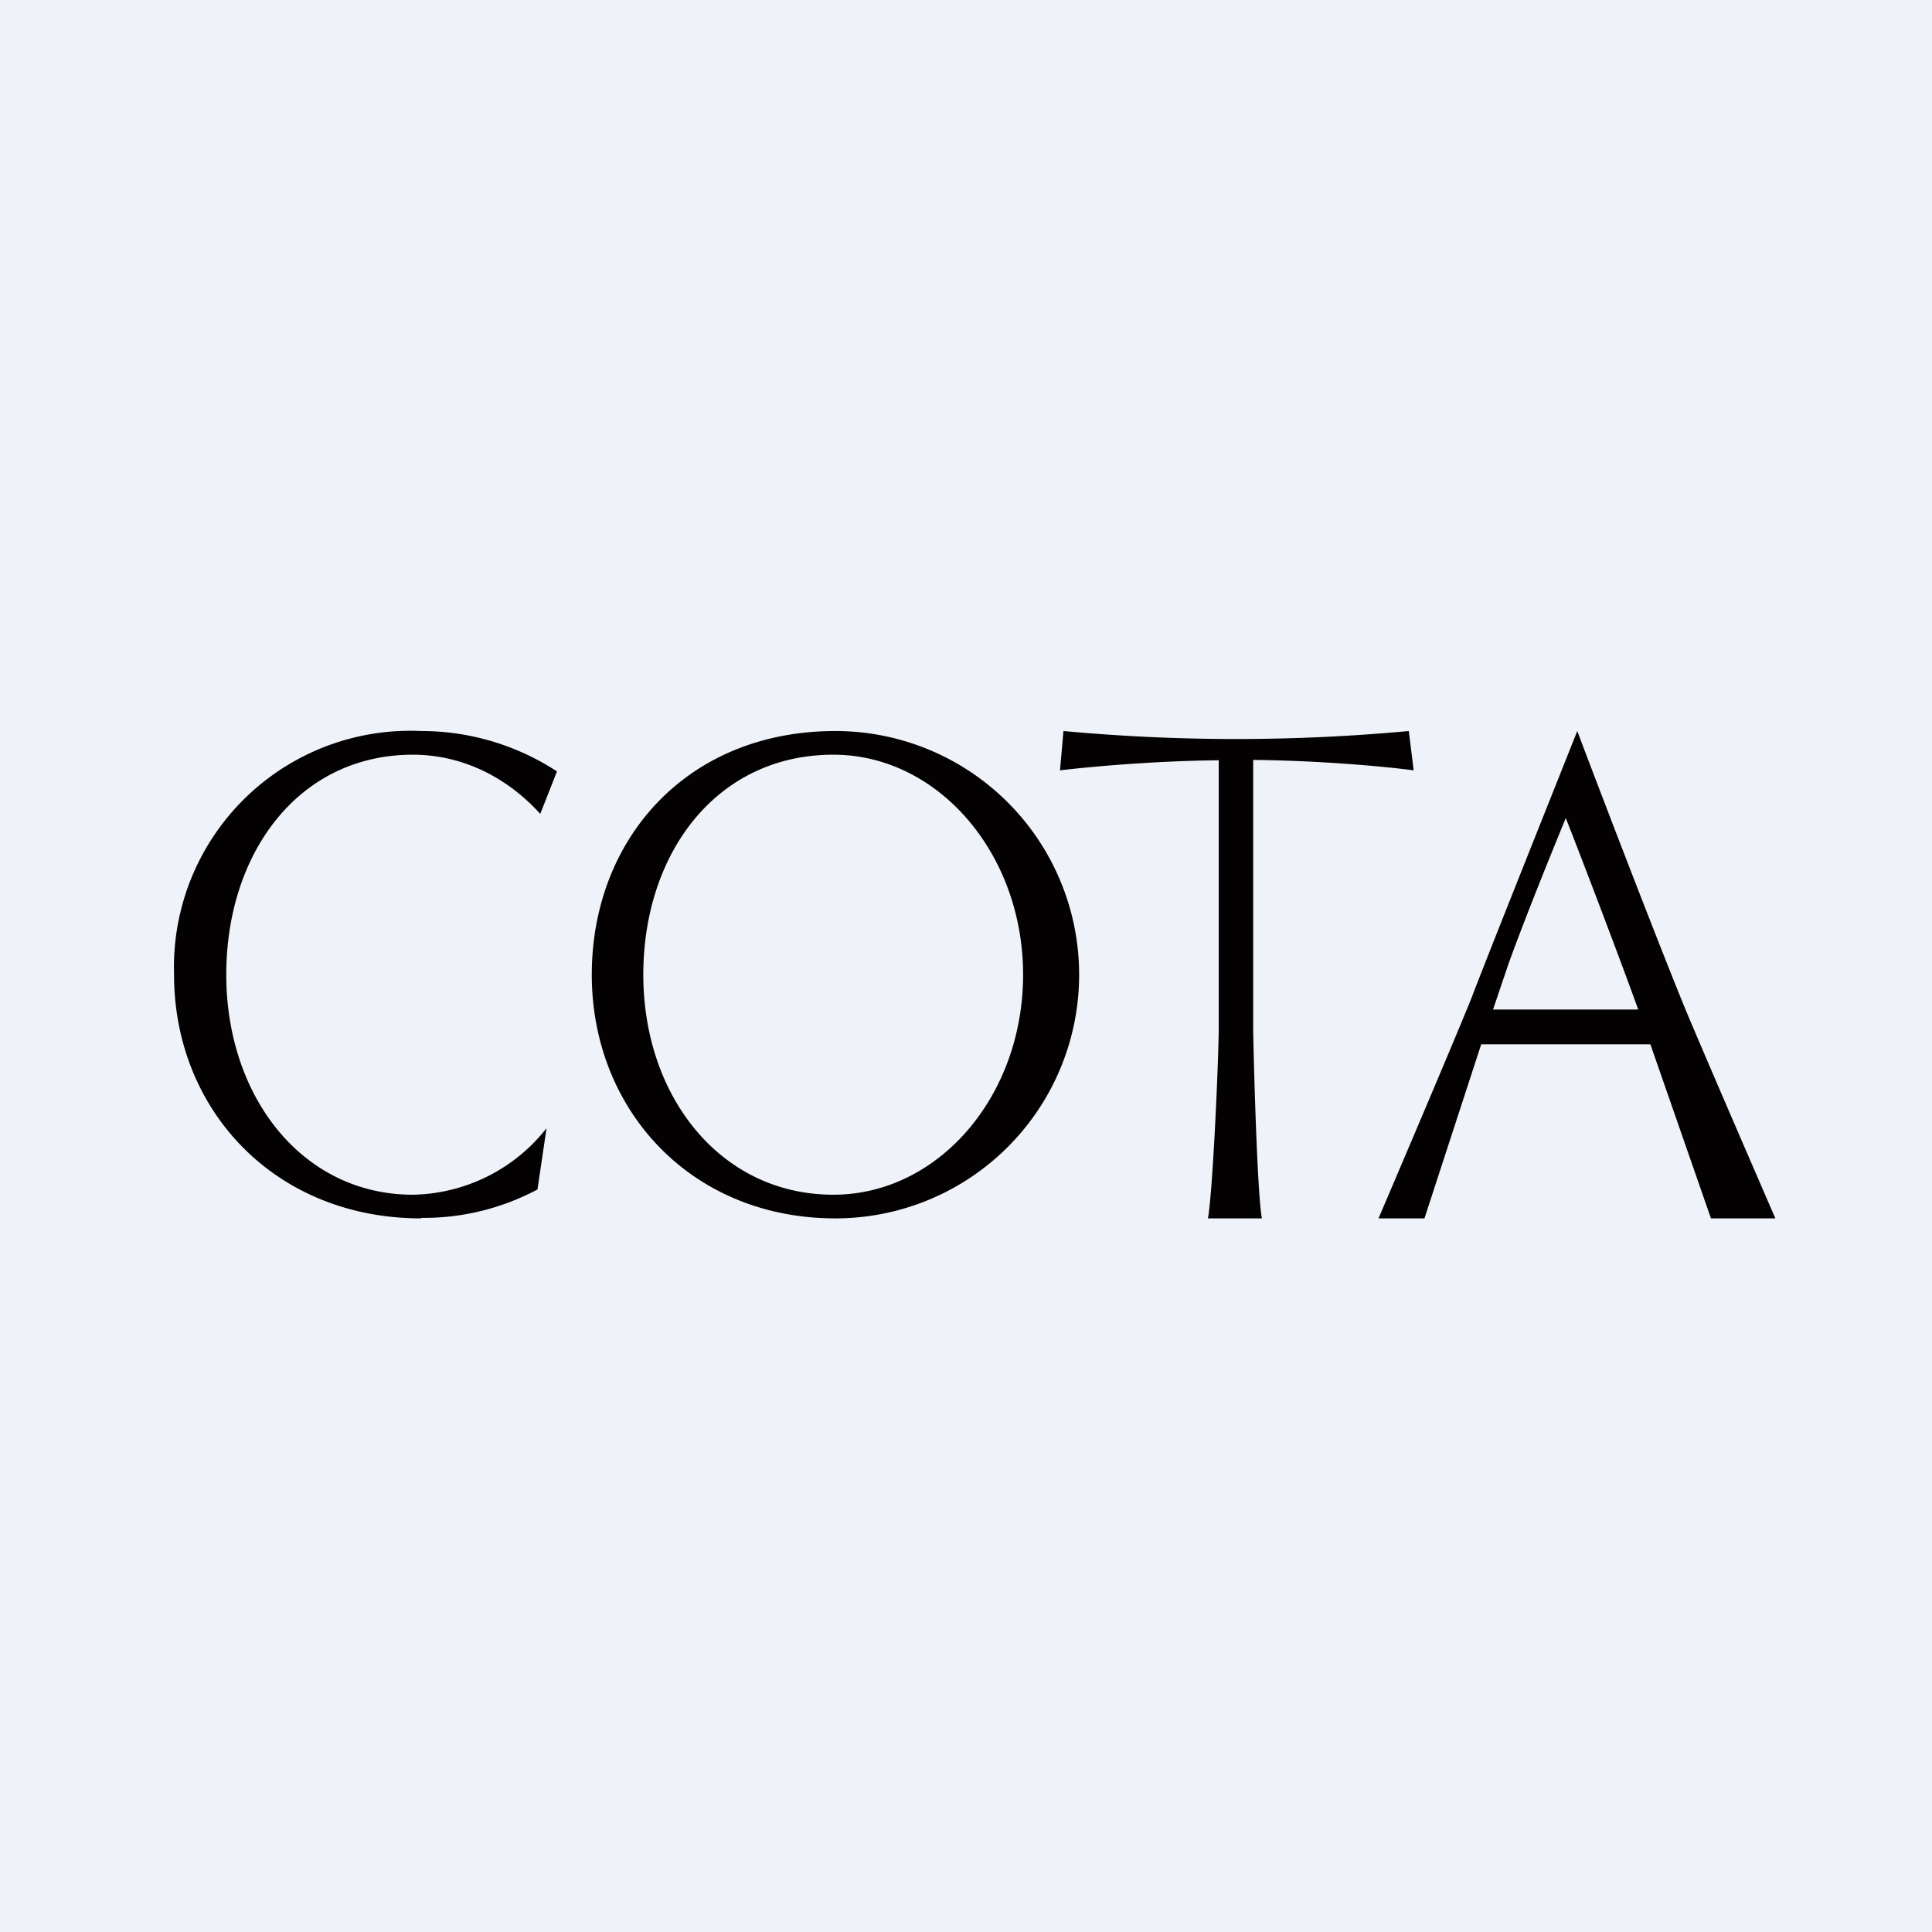 <?xml version="1.0" encoding="UTF-8"?>
<!-- generated by Finnhub -->
<svg viewBox="0 0 55.5 55.5" xmlns="http://www.w3.org/2000/svg">
<path d="M 0,0 H 55.5 V 55.5 H 0 Z" fill="rgb(239, 242, 248)"/>
<path d="M 12.09,34.985 C 13.3,35 14.44,34.7 15.44,34.17 L 15.7,32.41 A 4.99,4.99 0 0,1 11.86,34.32 C 8.68,34.32 6.5,31.5 6.5,28 C 6.5,24.5 8.58,21.68 11.86,21.68 C 13.27,21.68 14.56,22.32 15.52,23.38 L 16,22.16 A 7.12,7.12 0 0,0 12.1,21 A 6.79,6.79 0 0,0 5,28 C 5,31.87 7.88,35 12.1,35 Z M 31,28 A 7,7 0 0,1 24,35 C 19.84,35 17,31.87 17,28 S 19.71,21 24,21 A 7,7 0 0,1 31,28 Z M 29.39,28 C 29.39,31.5 26.95,34.32 23.94,34.32 C 20.69,34.32 18.48,31.49 18.48,28 C 18.48,24.5 20.59,21.68 23.94,21.68 C 26.94,21.68 29.39,24.51 29.39,28 Z M 30.55,21 A 53.78,53.78 0 0,0 40.47,21 L 40.61,22.13 C 39.88,22.03 38.01,21.85 36,21.83 V 29.63 C 36.03,31.16 36.13,34.37 36.25,35 H 34.7 C 34.82,34.37 34.98,31.16 35.01,29.64 V 21.84 C 33.05,21.86 31.19,22.04 30.45,22.13 L 30.55,21 Z M 40.92,35 H 39.6 C 40.37,33.2 41.98,29.41 42.29,28.62 C 42.59,27.82 44.43,23.21 45.31,21 C 46.04,22.94 47.71,27.28 48.44,29.05 C 49.19,30.83 50.46,33.75 51,35 H 49.15 L 47.41,30 H 42.55 L 40.92,35 Z M 44.98,23.5 C 45.48,24.77 46.57,27.63 47.06,29 H 42.89 L 43.33,27.7 C 43.8,26.39 44.63,24.35 44.98,23.5 Z" fill="rgb(3, 1, 2)" fill-rule="evenodd"/>
</svg>
